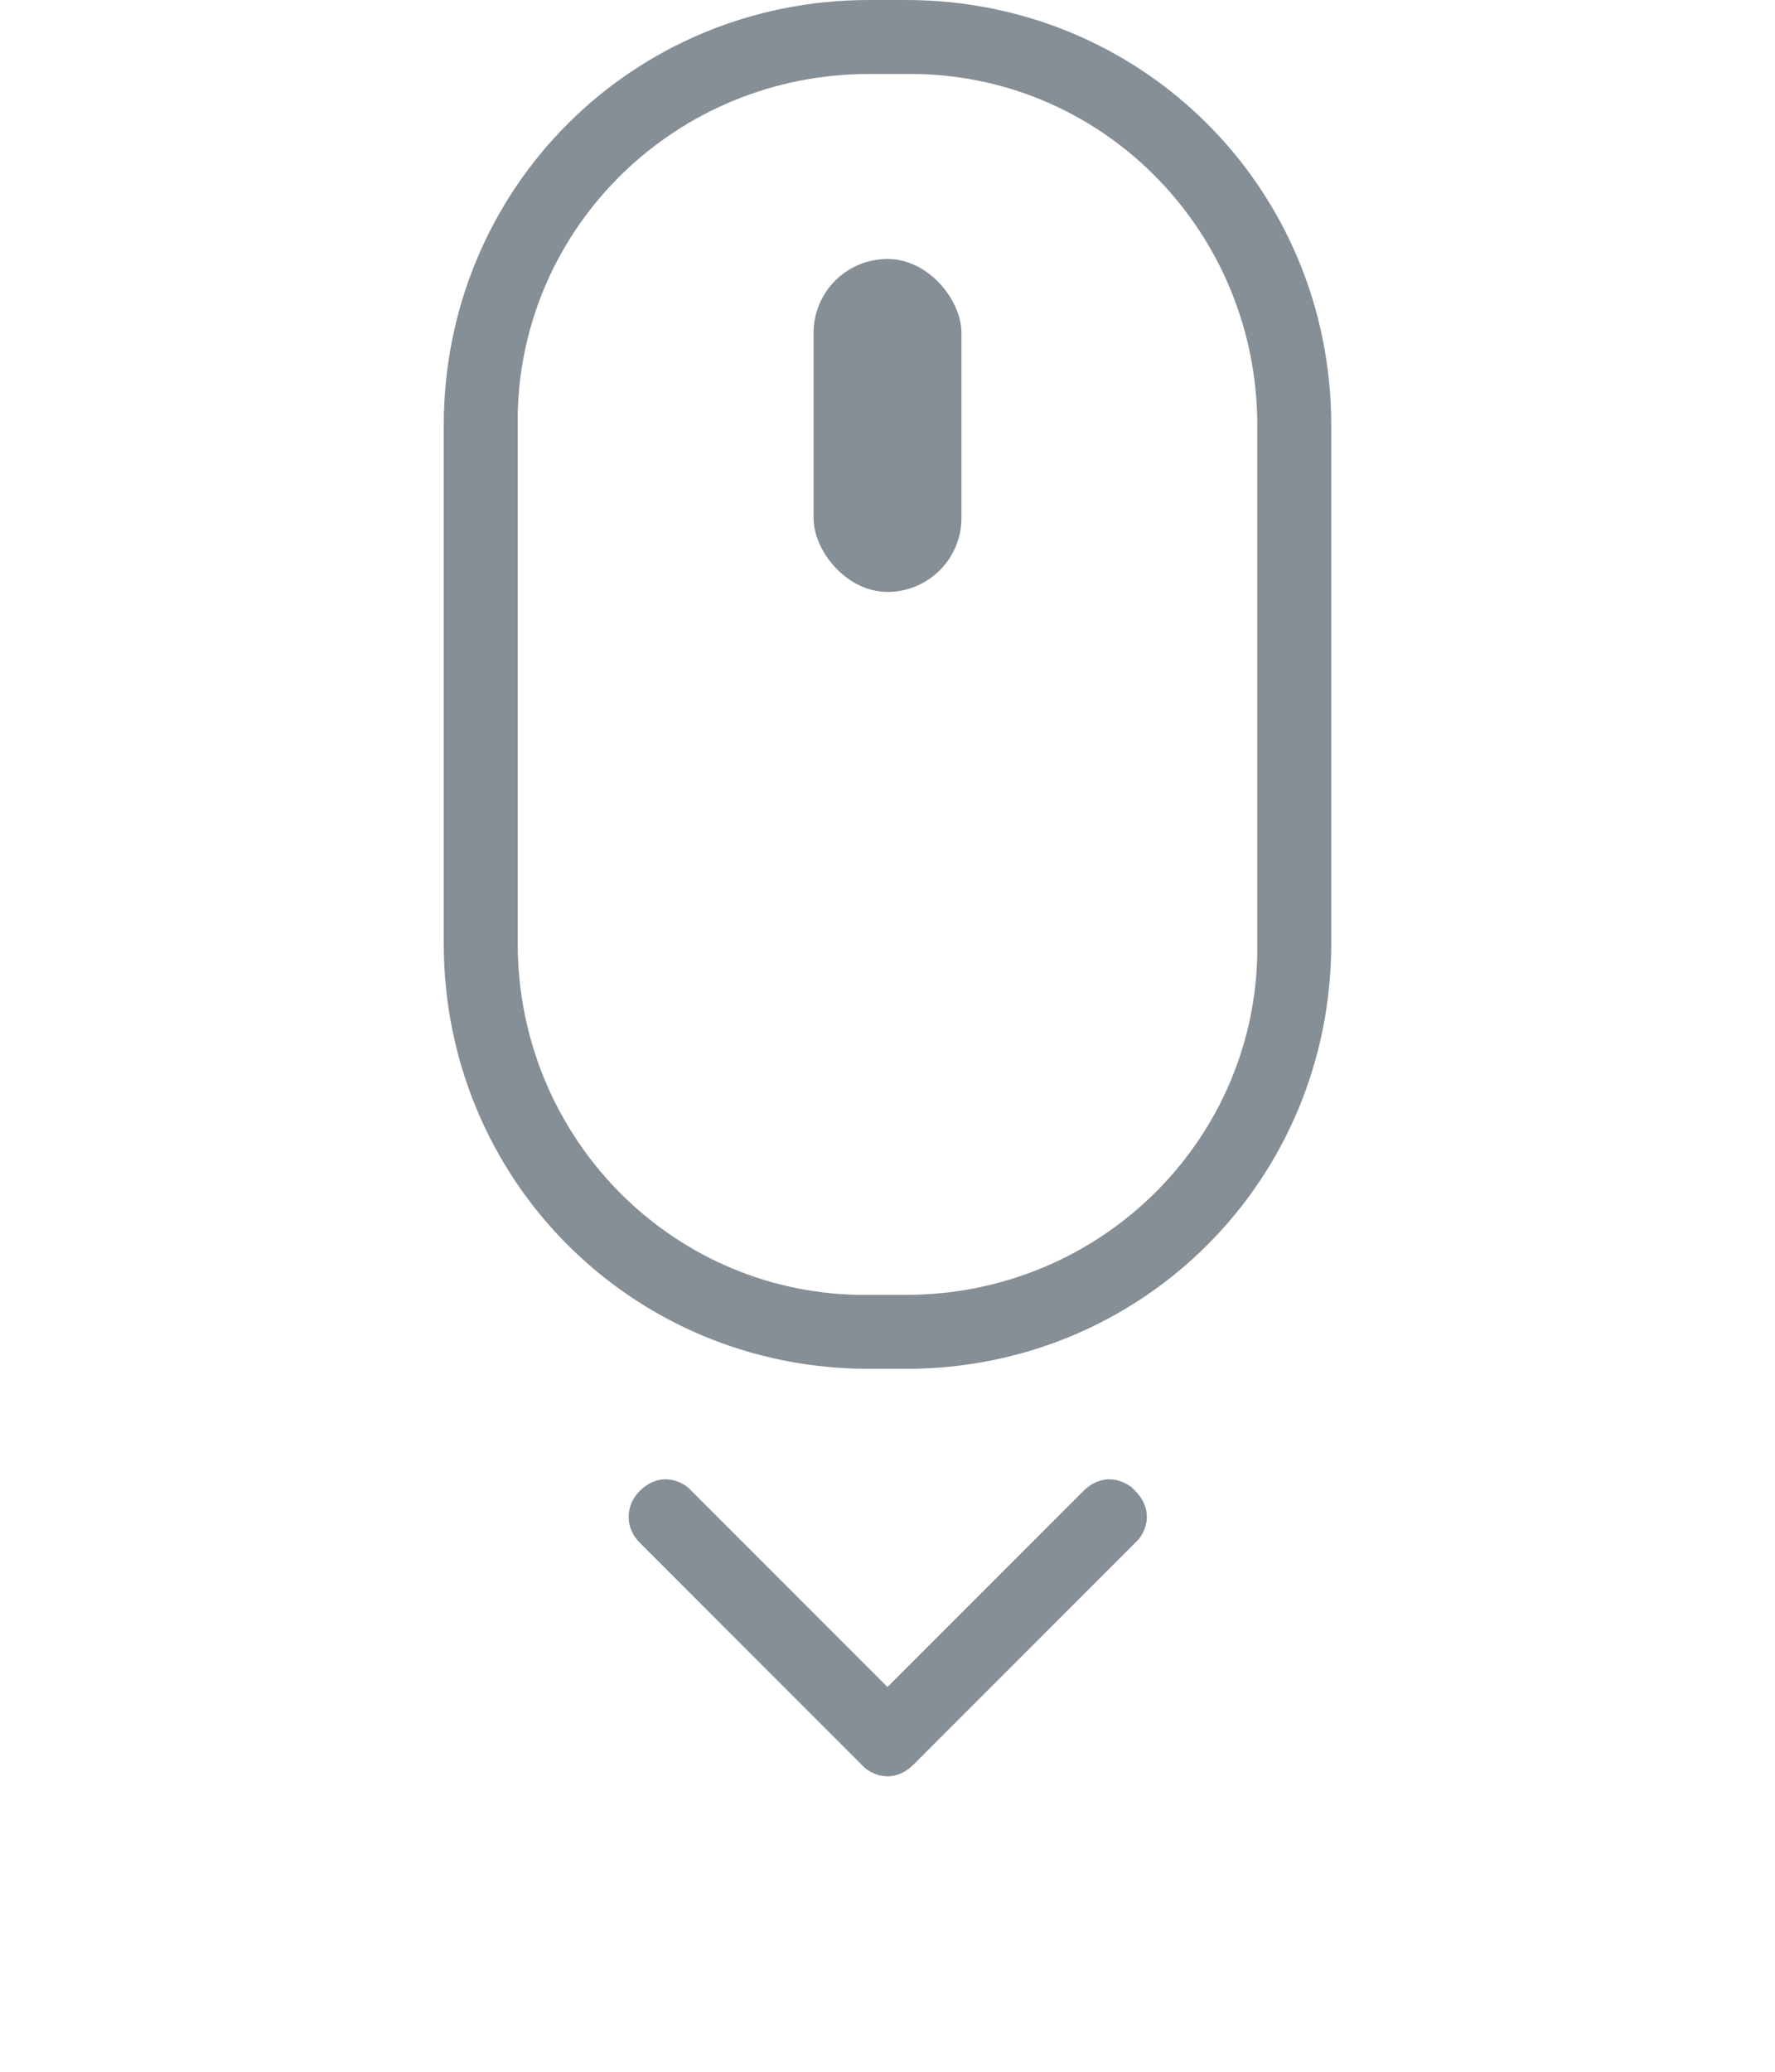 <svg xmlns="http://www.w3.org/2000/svg" width="48" height="56" viewBox="0 0 48 56"><style>
@keyframes a0_t { 0% { transform: translate(22px,7px); animation-timing-function: cubic-bezier(0,0,.6,1); } 100% { transform: translate(22px,17px); } }
@keyframes a0_o { 0% { opacity: 1; } 100% { opacity: 1; } }
@keyframes a0_fo { 0% { fill-opacity: 1; } 100% { fill-opacity: 0; } }
@keyframes a1_t { 0% { transform: translate(0px,0px); } 100% { transform: translate(0px,8px); } }
@keyframes a1_o { 0% { opacity: 1; } 100% { opacity: 1; } }
@keyframes a1_fo { 0% { fill-opacity: 1; } 100% { fill-opacity: 0; } }
</style><path fill="#868e96" d="M24.5 0c6.4 0 11.5 5.1 11.5 11.5v14c0 6.4-5.1 11.5-11.5 11.5h-1c-6.4 0-11.5-5.1-11.5-11.5v-14c0-6.4 5.1-11.5 11.5-11.5h1Zm0 2h-1c-5.2 0-9.4 4.1-9.5 9.2v.3v14c0 5.2 4.1 9.4 9.2 9.5h.3h1c5.2 0 9.4-4.1 9.5-9.2v-0.3v-14c0-5.2-4.1-9.4-9.2-9.5h-0.3Z"/><rect width="4" height="9" fill="#868e96" rx="2" fill-rule="evenodd" transform="translate(0,0) translate(22,7)" style="animation: 1.5s linear infinite both a0_t, 1.5s linear infinite both a0_o, 1.5s linear infinite both a0_fo;"/><path fill="#868e96" d="M17.3 40.3c.4-0.4 .9-0.4 1.3-0.1l.1 .1l5.3 5.3l5.3-5.3c.4-0.4 .9-0.4 1.3-0.1l.1 .1c.4 .4 .4 .9 .1 1.3l-0.1 .1l-6 6c-0.4 .4-0.9 .4-1.3 .1l-0.1-0.1l-6-6c-0.4-0.4-0.4-1 0-1.4Z" style="animation: 1.5s linear infinite both a1_t, 1.5s linear infinite both a1_o, 1.5s linear infinite both a1_fo;"/></svg>